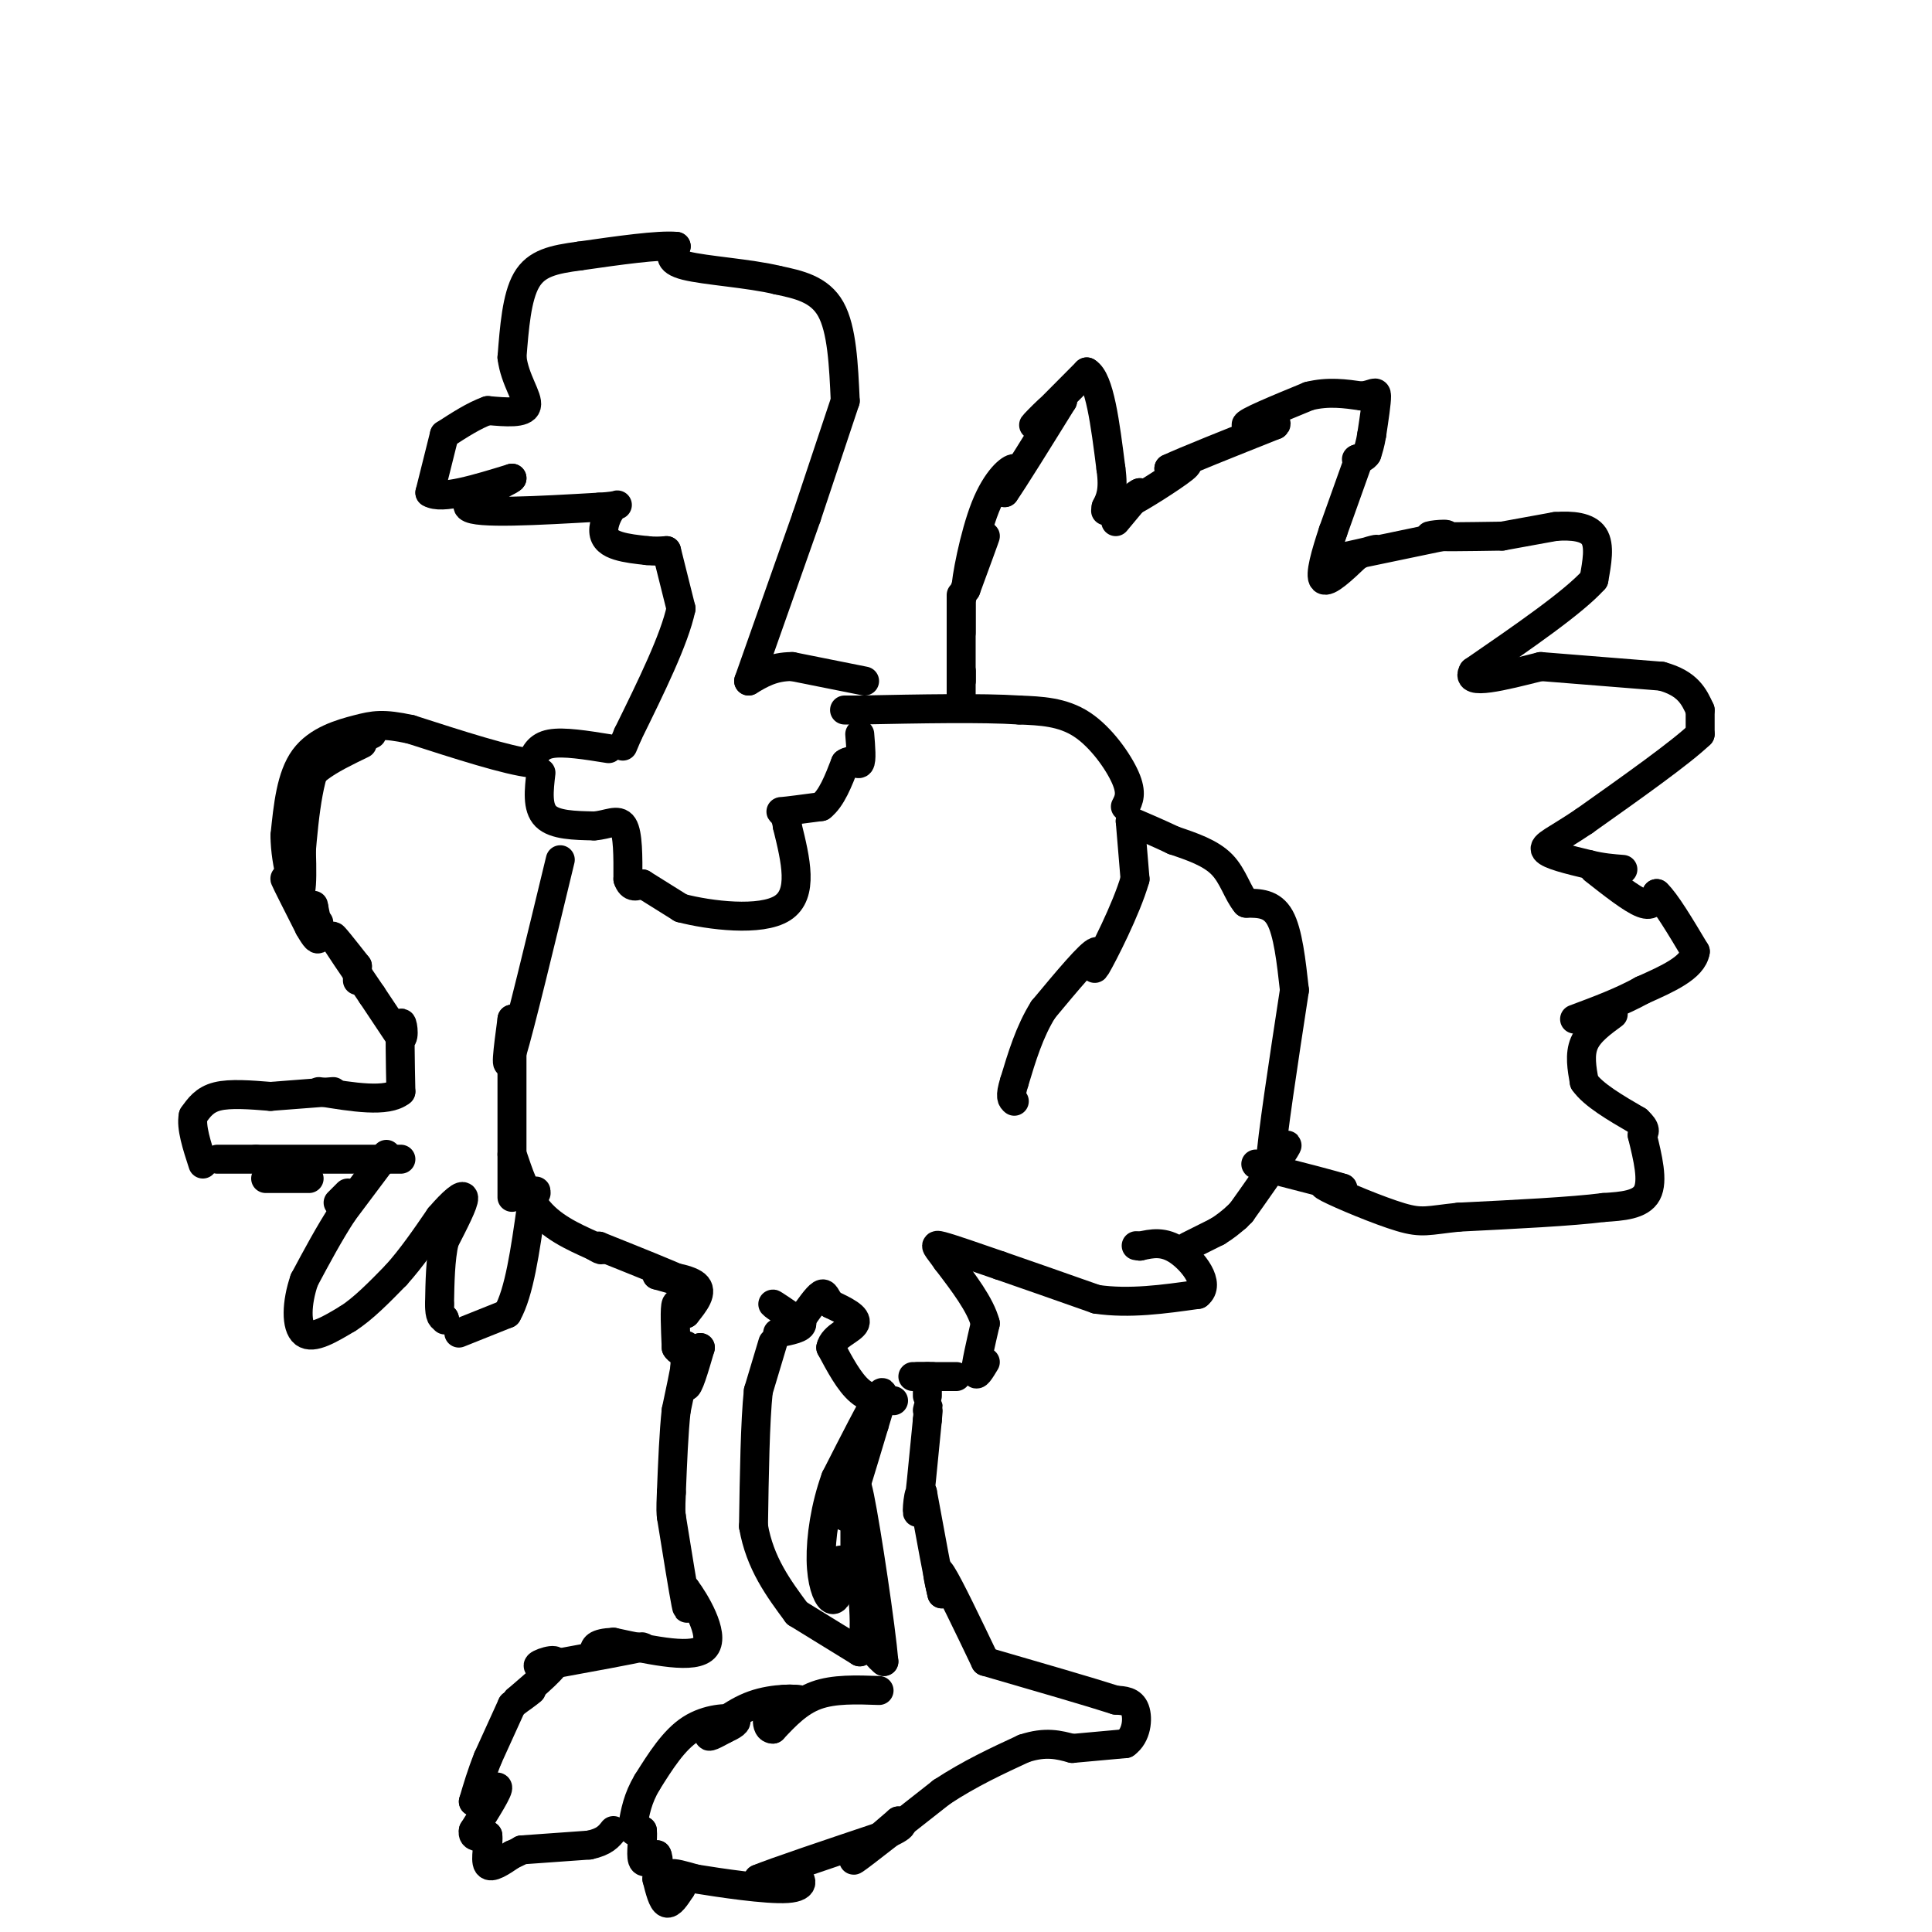 <svg viewBox='0 0 400 400' version='1.1' xmlns='http://www.w3.org/2000/svg' xmlns:xlink='http://www.w3.org/1999/xlink'><g fill='none' stroke='#000000' stroke-width='6' stroke-linecap='round' stroke-linejoin='round'><path d=''/><path d='M126,155c-4.667,-0.750 -9.333,-1.500 -12,-1c-2.667,0.500 -3.333,2.250 -4,4'/><path d='M110,158c-4.833,-0.500 -14.917,-3.750 -25,-7'/><path d='M85,151c-5.750,-1.250 -7.625,-0.875 -11,0c-3.375,0.875 -8.250,2.250 -11,6c-2.750,3.750 -3.375,9.875 -4,16'/><path d='M59,173c0.044,5.956 2.156,12.844 3,12c0.844,-0.844 0.422,-9.422 0,-18'/><path d='M62,167c0.489,-4.356 1.711,-6.244 4,-8c2.289,-1.756 5.644,-3.378 9,-5'/><path d='M77,152c0.000,0.000 -11.000,5.000 -11,5'/><path d='M66,157c-2.500,4.833 -3.250,14.417 -4,24'/><path d='M62,181c-1.511,3.511 -3.289,0.289 -3,1c0.289,0.711 2.644,5.356 5,10'/><path d='M64,192c1.267,2.267 1.933,2.933 2,2c0.067,-0.933 -0.467,-3.467 -1,-6'/><path d='M65,188c-0.167,-1.000 -0.083,-0.500 0,0'/><path d='M66,194c0.000,0.000 0.000,-3.000 0,-3'/><path d='M74,203c0.000,0.000 0.000,-3.000 0,-3'/><path d='M74,200c-2.750,-3.500 -5.500,-7.000 -5,-6c0.500,1.000 4.250,6.500 8,12'/><path d='M77,206c2.333,3.500 4.167,6.250 6,9'/><path d='M83,215c0.933,0.111 0.267,-4.111 0,-3c-0.267,1.111 -0.133,7.556 0,14'/><path d='M83,226c-2.833,2.333 -9.917,1.167 -17,0'/><path d='M69,226c0.000,0.000 -13.000,1.000 -13,1'/><path d='M56,227c-4.167,-0.333 -8.333,-0.667 -11,0c-2.667,0.667 -3.833,2.333 -5,4'/><path d='M40,231c-0.500,2.333 0.750,6.167 2,10'/><path d='M64,244c0.000,0.000 -9.000,0.000 -9,0'/><path d='M83,240c0.000,0.000 -30.000,0.000 -30,0'/><path d='M53,240c-6.333,0.000 -7.167,0.000 -8,0'/><path d='M72,247c0.000,0.000 -2.000,2.000 -2,2'/><path d='M80,239c0.000,0.000 -9.000,12.000 -9,12'/><path d='M71,251c-2.833,4.333 -5.417,9.167 -8,14'/><path d='M63,265c-1.644,4.756 -1.756,9.644 0,11c1.756,1.356 5.378,-0.822 9,-3'/><path d='M72,273c3.167,-2.000 6.583,-5.500 10,-9'/><path d='M82,264c3.167,-3.500 6.083,-7.750 9,-12'/><path d='M91,252c2.689,-3.156 4.911,-5.044 5,-4c0.089,1.044 -1.956,5.022 -4,9'/><path d='M92,257c-0.833,3.667 -0.917,8.333 -1,13'/><path d='M91,270c0.000,2.667 0.500,2.833 1,3'/><path d='M92,273c0.167,0.500 0.083,0.250 0,0'/><path d='M95,276c0.000,0.000 10.000,-4.000 10,-4'/><path d='M105,272c2.500,-4.333 3.750,-13.167 5,-22'/><path d='M110,250c1.000,-4.167 1.000,-3.583 1,-3'/><path d='M116,178c-4.167,17.250 -8.333,34.500 -10,40c-1.667,5.500 -0.833,-0.750 0,-7'/><path d='M106,211c0.000,6.733 0.000,27.067 0,34c0.000,6.933 0.000,0.467 0,-6'/><path d='M106,239c0.578,1.156 2.022,7.044 5,11c2.978,3.956 7.489,5.978 12,8'/><path d='M123,258c2.167,1.333 1.583,0.667 1,0'/><path d='M124,258c7.500,3.000 15.000,6.000 17,7c2.000,1.000 -1.500,0.000 -5,-1'/><path d='M136,264c1.089,0.022 6.311,0.578 8,2c1.689,1.422 -0.156,3.711 -2,6'/><path d='M142,272c-0.756,0.089 -1.644,-2.689 -2,-2c-0.356,0.689 -0.178,4.844 0,9'/><path d='M140,279c0.833,1.500 2.917,0.750 5,0'/><path d='M145,279c-1.267,4.333 -2.533,8.667 -3,8c-0.467,-0.667 -0.133,-6.333 0,-8c0.133,-1.667 0.067,0.667 0,3'/><path d='M142,282c-0.333,2.167 -1.167,6.083 -2,10'/><path d='M140,292c-0.500,4.500 -0.750,10.750 -1,17'/><path d='M139,309c-0.167,3.667 -0.083,4.333 0,5'/><path d='M139,314c1.250,7.750 2.500,15.500 3,18c0.500,2.500 0.250,-0.250 0,-3'/><path d='M142,329c1.733,2.244 6.067,9.356 4,12c-2.067,2.644 -10.533,0.822 -19,-1'/><path d='M127,340c-3.833,0.167 -3.917,1.083 -4,2'/><path d='M123,342c2.533,-0.089 10.867,-1.311 10,-1c-0.867,0.311 -10.933,2.156 -21,4'/><path d='M112,345c-2.244,0.044 2.644,-1.844 3,-1c0.356,0.844 -3.822,4.422 -8,8'/><path d='M107,352c-0.400,0.667 2.600,-1.667 3,-2c0.400,-0.333 -1.800,1.333 -4,3'/><path d='M106,353c0.000,0.000 -5.000,11.000 -5,11'/><path d='M101,364c-1.333,3.333 -2.167,6.167 -3,9'/><path d='M98,373c0.867,0.333 4.533,-3.333 5,-3c0.467,0.333 -2.267,4.667 -5,9'/><path d='M98,379c-0.333,1.667 1.333,1.333 3,1'/><path d='M101,380c0.244,1.578 -0.644,5.022 0,6c0.644,0.978 2.822,-0.511 5,-2'/><path d='M106,384c1.167,-0.500 1.583,-0.750 2,-1'/><path d='M108,383c0.000,0.000 14.000,-1.000 14,-1'/><path d='M122,382c3.167,-0.667 4.083,-1.833 5,-3'/><path d='M182,350c-4.667,-0.167 -9.333,-0.333 -13,1c-3.667,1.333 -6.333,4.167 -9,7'/><path d='M160,358c-1.667,0.022 -1.333,-3.422 0,-5c1.333,-1.578 3.667,-1.289 6,-1'/><path d='M166,352c-0.762,-0.298 -5.667,-0.542 -10,1c-4.333,1.542 -8.095,4.869 -9,6c-0.905,1.131 1.048,0.065 3,-1'/><path d='M150,358c1.345,-0.595 3.208,-1.583 2,-2c-1.208,-0.417 -5.488,-0.262 -9,2c-3.512,2.262 -6.256,6.631 -9,11'/><path d='M134,369c-2.000,3.333 -2.500,6.167 -3,9'/><path d='M131,378c-0.167,1.667 0.917,1.333 2,1'/><path d='M133,379c0.178,1.533 -0.378,4.867 0,6c0.378,1.133 1.689,0.067 3,-1'/><path d='M136,384c0.500,0.667 0.250,2.833 0,5'/><path d='M136,389c0.583,2.333 1.167,4.667 2,5c0.833,0.333 1.917,-1.333 3,-3'/><path d='M141,391c-0.200,-1.178 -2.200,-2.622 -2,-3c0.200,-0.378 2.600,0.311 5,1'/><path d='M144,389c4.929,0.798 14.750,2.292 19,2c4.250,-0.292 2.929,-2.369 1,-3c-1.929,-0.631 -4.464,0.185 -7,1'/><path d='M157,389c3.167,-1.333 14.583,-5.167 26,-9'/><path d='M183,380c4.833,-2.000 3.917,-2.500 3,-3'/><path d='M186,377c-5.250,4.500 -10.500,9.000 -9,8c1.500,-1.000 9.750,-7.500 18,-14'/><path d='M195,371c5.833,-3.833 11.417,-6.417 17,-9'/><path d='M212,362c4.500,-1.500 7.250,-0.750 10,0'/><path d='M222,362c0.000,0.000 11.000,-1.000 11,-1'/><path d='M233,361c2.333,-1.622 2.667,-5.178 2,-7c-0.667,-1.822 -2.333,-1.911 -4,-2'/><path d='M231,352c-5.167,-1.667 -16.083,-4.833 -27,-8'/><path d='M204,344c-3.750,-7.833 -7.500,-15.667 -9,-18c-1.500,-2.333 -0.750,0.833 0,4'/><path d='M195,330c-0.667,-2.833 -2.333,-11.917 -4,-21'/><path d='M191,309c-0.933,-1.533 -1.267,5.133 -1,4c0.267,-1.133 1.133,-10.067 2,-19'/><path d='M192,294c0.333,-3.500 0.167,-2.750 0,-2'/><path d='M160,278c0.000,0.000 -3.000,10.000 -3,10'/><path d='M157,288c-0.667,6.333 -0.833,17.167 -1,28'/><path d='M156,316c1.333,7.667 5.167,12.833 9,18'/><path d='M165,334c0.000,0.000 13.000,8.000 13,8'/><path d='M178,342c1.933,-3.156 0.267,-15.044 0,-17c-0.267,-1.956 0.867,6.022 2,14'/><path d='M180,339c0.833,3.167 1.917,4.083 3,5'/><path d='M183,344c-0.600,-7.044 -3.600,-27.156 -5,-34c-1.400,-6.844 -1.200,-0.422 -1,6'/><path d='M177,316c-0.067,-2.711 0.267,-12.489 0,-14c-0.267,-1.511 -1.133,5.244 -2,12'/><path d='M175,314c0.667,-1.167 3.333,-10.083 6,-19'/><path d='M181,295c1.556,-5.044 2.444,-8.156 1,-6c-1.444,2.156 -5.222,9.578 -9,17'/><path d='M173,306c-2.167,5.976 -3.083,12.417 -3,17c0.083,4.583 1.167,7.310 2,8c0.833,0.690 1.417,-0.655 2,-2'/><path d='M174,329c0.333,-1.333 0.167,-3.667 0,-6'/><path d='M177,308c0.000,0.000 0.000,16.000 0,16'/><path d='M192,285c0.000,0.000 0.000,4.000 0,4'/><path d='M199,145c0.000,0.000 0.000,-6.000 0,-6'/><path d='M199,139c0.000,-0.667 0.000,0.667 0,2'/><path d='M199,141c0.000,-3.778 0.000,-14.222 0,-17c-0.000,-2.778 0.000,2.111 0,7'/><path d='M199,131c0.000,0.000 0.000,-3.500 0,-7'/><path d='M199,124c2.417,-6.333 4.833,-12.667 5,-13c0.167,-0.333 -1.917,5.333 -4,11'/><path d='M200,122c-0.095,-1.607 1.667,-11.125 4,-17c2.333,-5.875 5.238,-8.107 6,-8c0.762,0.107 -0.619,2.554 -2,5'/><path d='M208,102c1.667,-2.333 6.833,-10.667 12,-19'/><path d='M220,83c0.044,-1.356 -5.844,4.756 -6,5c-0.156,0.244 5.422,-5.378 11,-11'/><path d='M225,77c2.667,1.500 3.833,10.750 5,20'/><path d='M230,97c0.667,4.667 -0.167,6.333 -1,8'/><path d='M229,105c-0.167,1.333 -0.083,0.667 0,0'/><path d='M231,108c0.000,0.000 5.000,-6.000 5,-6'/><path d='M236,102c-0.369,-0.060 -3.792,2.792 -2,2c1.792,-0.792 8.798,-5.226 11,-7c2.202,-1.774 -0.399,-0.887 -3,0'/><path d='M242,97c3.167,-1.500 12.583,-5.250 22,-9'/><path d='M264,88c1.511,-1.133 -5.711,0.533 -6,0c-0.289,-0.533 6.356,-3.267 13,-6'/><path d='M271,82c4.000,-1.000 7.500,-0.500 11,0'/><path d='M282,82c2.422,-0.356 2.978,-1.244 3,0c0.022,1.244 -0.489,4.622 -1,8'/><path d='M284,90c-0.333,2.000 -0.667,3.000 -1,4'/><path d='M283,94c-0.500,0.833 -1.250,0.917 -2,1'/><path d='M281,95c-0.333,0.167 -0.167,0.083 0,0'/><path d='M281,96c0.000,0.000 -5.000,14.000 -5,14'/><path d='M276,110c-1.533,4.622 -2.867,9.178 -2,10c0.867,0.822 3.933,-2.089 7,-5'/><path d='M281,115c2.583,-1.179 5.542,-1.625 3,-1c-2.542,0.625 -10.583,2.321 -9,2c1.583,-0.321 12.792,-2.661 24,-5'/><path d='M299,111c2.400,-0.778 -3.600,-0.222 -3,0c0.600,0.222 7.800,0.111 15,0'/><path d='M311,111c0.000,0.000 11.000,-2.000 11,-2'/><path d='M322,109c3.489,-0.267 6.711,0.067 8,2c1.289,1.933 0.644,5.467 0,9'/><path d='M330,120c-4.167,4.667 -14.583,11.833 -25,19'/><path d='M305,139c-1.833,3.000 6.083,1.000 14,-1'/><path d='M319,138c0.000,0.000 25.000,2.000 25,2'/><path d='M344,140c5.500,1.500 6.750,4.250 8,7'/><path d='M352,147c0.000,0.000 0.000,5.000 0,5'/><path d='M352,152c-4.000,3.833 -14.000,10.917 -24,18'/><path d='M328,170c-5.911,4.000 -8.689,5.000 -8,6c0.689,1.000 4.844,2.000 9,3'/><path d='M329,179c2.667,0.667 4.833,0.833 7,1'/><path d='M330,180c3.917,3.083 7.833,6.167 10,7c2.167,0.833 2.583,-0.583 3,-2'/><path d='M343,185c1.833,1.667 4.917,6.833 8,12'/><path d='M351,197c-0.500,3.333 -5.750,5.667 -11,8'/><path d='M340,205c-4.167,2.333 -9.083,4.167 -14,6'/><path d='M334,210c-2.500,1.833 -5.000,3.667 -6,6c-1.000,2.333 -0.500,5.167 0,8'/><path d='M328,224c1.833,2.667 6.417,5.333 11,8'/><path d='M339,232c2.000,1.833 1.500,2.417 1,3'/><path d='M340,235c1.167,4.750 2.333,9.500 1,12c-1.333,2.500 -5.167,2.750 -9,3'/><path d='M332,250c-6.500,0.833 -18.250,1.417 -30,2'/><path d='M302,252c-6.429,0.667 -7.500,1.333 -12,0c-4.500,-1.333 -12.429,-4.667 -15,-6c-2.571,-1.333 0.214,-0.667 3,0'/><path d='M278,246c-2.000,-0.667 -8.500,-2.333 -15,-4'/><path d='M263,242c-3.000,-0.833 -3.000,-0.917 -3,-1'/><path d='M198,285c0.000,0.000 -8.000,0.000 -8,0'/><path d='M190,285c-0.400,0.000 2.600,0.000 3,0c0.400,0.000 -1.800,0.000 -4,0'/><path d='M185,290c-2.417,-0.083 -4.833,-0.167 -7,-2c-2.167,-1.833 -4.083,-5.417 -6,-9'/><path d='M172,279c0.400,-2.333 4.400,-3.667 5,-5c0.600,-1.333 -2.200,-2.667 -5,-4'/><path d='M172,270c-1.044,-1.289 -1.156,-2.511 -2,-2c-0.844,0.511 -2.422,2.756 -4,5'/><path d='M166,273c-2.222,-0.067 -5.778,-2.733 -6,-3c-0.222,-0.267 2.889,1.867 6,4'/><path d='M166,274c0.167,1.000 -2.417,1.500 -5,2'/><path d='M204,282c-1.000,1.667 -2.000,3.333 -2,2c0.000,-1.333 1.000,-5.667 2,-10'/><path d='M204,274c-1.000,-3.833 -4.500,-8.417 -8,-13'/><path d='M196,261c-2.000,-2.867 -3.000,-3.533 -1,-3c2.000,0.533 7.000,2.267 12,4'/><path d='M207,262c5.333,1.833 12.667,4.417 20,7'/><path d='M227,269c6.833,1.000 13.917,0.000 21,-1'/><path d='M248,268c2.733,-2.111 -0.933,-6.889 -4,-9c-3.067,-2.111 -5.533,-1.556 -8,-1'/><path d='M236,258c-1.333,-0.167 -0.667,-0.083 0,0'/><path d='M246,258c0.000,0.000 6.000,-3.000 6,-3'/><path d='M252,255c1.667,-1.000 2.833,-2.000 4,-3'/><path d='M256,252c0.000,0.000 1.000,-1.000 1,-1'/><path d='M257,251c2.289,-3.178 7.511,-10.622 9,-13c1.489,-2.378 -0.756,0.311 -3,3'/><path d='M263,241c0.333,-5.500 2.667,-20.750 5,-36'/><path d='M268,205c-0.667,-6.000 -1.333,-12.000 -3,-15c-1.667,-3.000 -4.333,-3.000 -7,-3'/><path d='M258,187c-1.756,-2.022 -2.644,-5.578 -5,-8c-2.356,-2.422 -6.178,-3.711 -10,-5'/><path d='M243,174c-3.167,-1.500 -6.083,-2.750 -9,-4'/><path d='M234,170c0.000,0.000 1.000,12.000 1,12'/><path d='M235,182c-1.786,6.250 -6.750,15.875 -8,18c-1.250,2.125 1.214,-3.250 0,-3c-1.214,0.250 -6.107,6.125 -11,12'/><path d='M216,209c-2.833,4.500 -4.417,9.750 -6,15'/><path d='M210,224c-1.000,3.167 -0.500,3.583 0,4'/><path d='M233,167c0.711,-1.378 1.422,-2.756 0,-6c-1.422,-3.244 -4.978,-8.356 -9,-11c-4.022,-2.644 -8.511,-2.822 -13,-3'/><path d='M211,147c-7.667,-0.500 -20.333,-0.250 -33,0'/><path d='M178,147c-5.500,0.000 -2.750,0.000 0,0'/><path d='M179,141c0.000,0.000 -15.000,-3.000 -15,-3'/><path d='M164,138c-4.000,0.000 -6.500,1.500 -9,3'/><path d='M155,141c0.000,0.000 12.000,-34.000 12,-34'/><path d='M167,107c0.000,0.000 8.000,-24.000 8,-24'/><path d='M175,83c-0.333,-7.417 -0.667,-14.833 -3,-19c-2.333,-4.167 -6.667,-5.083 -11,-6'/><path d='M161,58c-5.844,-1.422 -14.956,-1.978 -19,-3c-4.044,-1.022 -3.022,-2.511 -2,-4'/><path d='M140,51c-3.667,-0.333 -11.833,0.833 -20,2'/><path d='M120,53c-5.422,0.711 -8.978,1.489 -11,5c-2.022,3.511 -2.511,9.756 -3,16'/><path d='M106,74c0.556,4.667 3.444,8.333 3,10c-0.444,1.667 -4.222,1.333 -8,1'/><path d='M101,85c-2.833,1.000 -5.917,3.000 -9,5'/><path d='M92,90c0.000,0.000 -3.000,12.000 -3,12'/><path d='M89,102c2.333,1.500 9.667,-0.750 17,-3'/><path d='M106,99c-0.556,0.867 -10.444,4.533 -9,6c1.444,1.467 14.222,0.733 27,0'/><path d='M124,105c5.006,-0.258 4.022,-0.904 3,0c-1.022,0.904 -2.083,3.359 -2,5c0.083,1.641 1.309,2.469 3,3c1.691,0.531 3.845,0.766 6,1'/><path d='M134,114c1.667,0.167 2.833,0.083 4,0'/><path d='M138,114c0.000,0.000 3.000,12.000 3,12'/><path d='M141,126c-1.333,6.333 -6.167,16.167 -11,26'/><path d='M130,152c-1.833,4.333 -0.917,2.167 0,0'/><path d='M112,160c-0.417,3.583 -0.833,7.167 1,9c1.833,1.833 5.917,1.917 10,2'/><path d='M123,171c2.844,-0.178 4.956,-1.622 6,0c1.044,1.622 1.022,6.311 1,11'/><path d='M130,182c0.667,2.000 1.833,1.500 3,1'/><path d='M133,183c0.000,0.000 8.000,5.000 8,5'/><path d='M141,188c5.867,1.533 16.533,2.867 21,0c4.467,-2.867 2.733,-9.933 1,-17'/><path d='M163,171c-0.422,-3.267 -1.978,-2.933 -1,-3c0.978,-0.067 4.489,-0.533 8,-1'/><path d='M170,167c2.167,-1.667 3.583,-5.333 5,-9'/><path d='M175,158c1.444,-1.133 2.556,0.533 3,0c0.444,-0.533 0.222,-3.267 0,-6'/></g>
</svg>